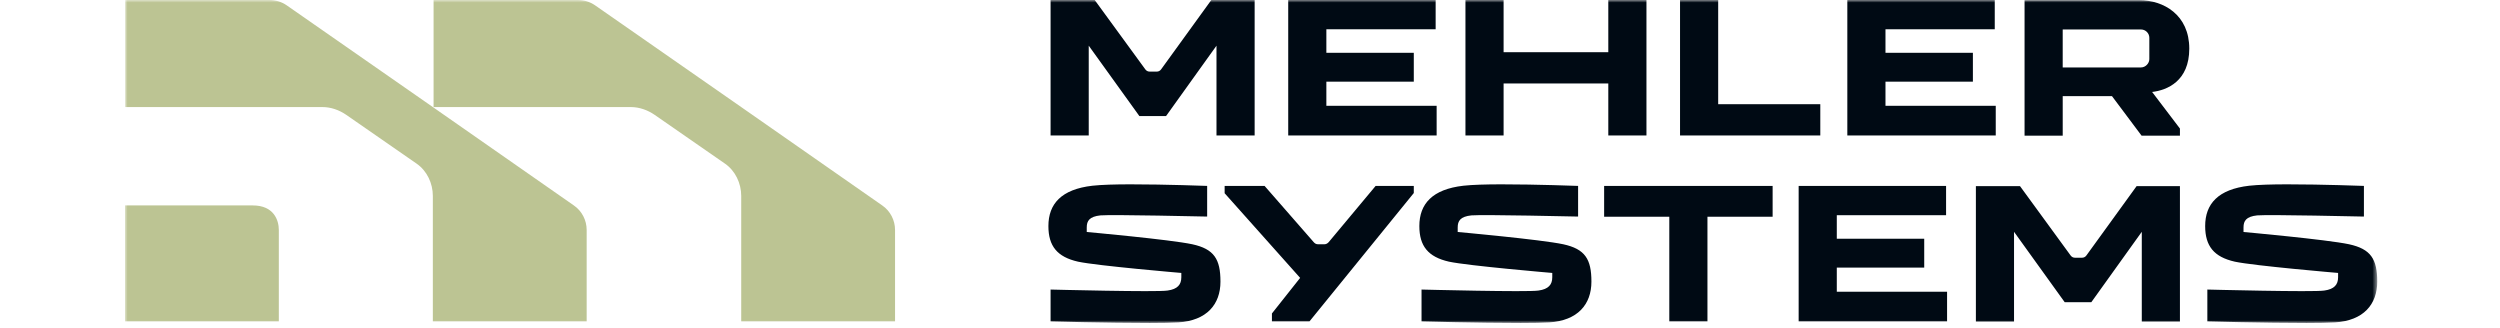 <svg width="480" height="63" viewBox="0 0 480 63" fill="none" xmlns="http://www.w3.org/2000/svg">
<mask id="mask0_2382_732" style="mask-type:luminance" maskUnits="userSpaceOnUse" x="24" y="0" width="433" height="63">
<path d="M456.434 0H24V62.011H456.434V0Z" fill="white"/>
</mask>
<g mask="url(#mask0_2382_732)">
<path d="M279.878 44.543V43.67C279.878 42.417 280.375 41.581 282.511 41.353C284.646 41.163 302.995 41.581 302.995 41.581V35.695C302.995 35.695 295.061 35.392 288.271 35.392C285.371 35.392 282.701 35.468 280.985 35.657C274.996 36.341 272.515 39.151 272.515 43.404C272.515 47.239 274.193 49.328 278.2 50.239C281.9 51.037 298.036 52.404 298.036 52.404V53.239C298.036 54.644 297.311 55.517 295.404 55.783C293.459 56.125 272.935 55.593 272.935 55.593V61.707C272.935 61.707 283.96 62.011 291.97 62.011C294.26 62.011 296.205 61.973 297.464 61.897C302.919 61.555 305.552 58.441 305.552 54.074C305.552 49.745 304.332 47.809 300.135 46.897C295.862 45.986 279.878 44.543 279.878 44.543ZM386.694 44.505L396.422 58.024H401.533L411.223 44.505V61.745H418.547V35.733H410.231L400.579 49.062C400.388 49.328 400.083 49.48 399.778 49.48H398.367C398.062 49.48 397.757 49.328 397.566 49.062L387.838 35.733H379.37V61.745H386.694V44.505ZM345.341 61.707H373.838V56.011H352.665V51.378H369.451V45.834H352.665V41.315H373.647V35.695H345.341V61.707ZM307.993 41.619H320.506V61.707H327.831V41.619H340.344V35.695H307.993V41.619ZM430.754 44.543V43.67C430.754 42.417 431.251 41.581 433.387 41.353C435.523 41.163 453.872 41.581 453.872 41.581V35.695C453.872 35.695 445.938 35.392 439.148 35.392C436.248 35.392 433.578 35.468 431.862 35.657C425.872 36.341 423.392 39.151 423.392 43.404C423.392 47.239 425.07 49.328 429.076 50.239C432.777 51.037 448.914 52.404 448.914 52.404V53.239C448.914 54.644 448.188 55.517 446.281 55.783C444.336 56.125 423.811 55.593 423.811 55.593V61.707C423.811 61.707 434.836 62.011 442.847 62.011C445.137 62.011 447.082 61.973 448.34 61.897C453.796 61.555 456.429 58.441 456.429 54.074C456.429 49.745 455.208 47.809 451.012 46.897C446.739 45.986 430.754 44.543 430.754 44.543ZM255.12 46.48C254.929 46.708 254.624 46.897 254.319 46.897H253.022C252.679 46.897 252.412 46.708 252.221 46.48L242.798 35.695H235.131V37.1L249.626 53.353L244.209 60.188V61.707H251.42L271.448 37.062V35.695H264.123L255.12 46.48ZM208.655 44.543V43.67C208.655 42.417 209.151 41.581 211.288 41.353C213.424 41.163 231.773 41.581 231.773 41.581V35.695C231.773 35.695 223.839 35.392 217.049 35.392C214.149 35.392 211.479 35.468 209.761 35.657C203.772 36.341 201.293 39.151 201.293 43.404C201.293 47.239 202.971 49.328 206.977 50.239C210.677 51.037 226.814 52.404 226.814 52.404V53.239C226.814 54.644 226.089 55.517 224.182 55.783C222.235 56.125 201.712 55.593 201.712 55.593V61.707C201.712 61.707 212.737 62.011 220.748 62.011C223.036 62.011 224.983 61.973 226.241 61.897C231.697 61.555 234.328 58.441 234.328 54.074C234.328 49.745 233.108 47.809 228.913 46.897C224.64 45.986 208.655 44.543 208.655 44.543ZM410.765 0.038H388.715V26.05H396.041V18.455H405.5L411.185 26.05H418.547V24.683L413.207 17.658C416.106 17.316 420.341 15.569 420.341 9.342C420.341 2.848 415.419 0.038 410.765 0.038ZM412.672 11.354C412.672 12.152 411.947 12.949 411.07 12.949H396.039V5.658H411.07C411.947 5.658 412.672 6.379 412.672 7.253V11.354ZM354.687 26.012H383.183V20.316H362.012V15.683H378.796V10.139H362.012V5.62H382.993V0H354.687V26.012ZM322.567 0V26.012H349.498V20.012H329.891V0H322.567ZM308.794 0V10.025H288.691V0H281.367V26.012H288.691V16.025H308.794V26.012H316.12V0H308.794ZM247.338 26.012H275.835V20.316H254.662V15.683H271.448V10.139H254.662V5.62H275.644V0H247.338V26.012ZM209.037 8.772L218.765 22.291H223.877L233.566 8.772V26.012H240.891V0H232.574L222.923 13.329C222.733 13.595 222.428 13.746 222.123 13.746H220.71C220.405 13.746 220.1 13.595 219.909 13.329L210.181 0H201.712V26.012H209.037V8.772Z" fill="#000A14"/>
<path d="M48.529 39.442H24V61.708H53.534V44.153C53.534 42.291 52.586 39.442 48.529 39.442ZM110.175 39.442L83.106 20.557L55.05 1.026C54.065 0.342 52.927 0 51.752 0H24.038V20.557H61.913C63.543 20.557 65.135 21.127 66.462 22.039L79.997 31.424C81.969 32.792 83.106 35.186 83.106 37.618V61.708H112.64V44.153C112.64 42.291 111.73 40.506 110.175 39.442ZM169.385 39.442L142.315 20.557L114.26 1.026C113.274 0.342 112.137 0 110.961 0H83.247V20.557H121.122C122.752 20.557 124.345 21.127 125.672 22.039L139.206 31.424C141.178 32.792 142.315 35.186 142.315 37.618V61.708H171.849V44.153C171.849 42.291 170.939 40.506 169.385 39.442Z" fill="#BCC493"/>
</g>
</svg>
